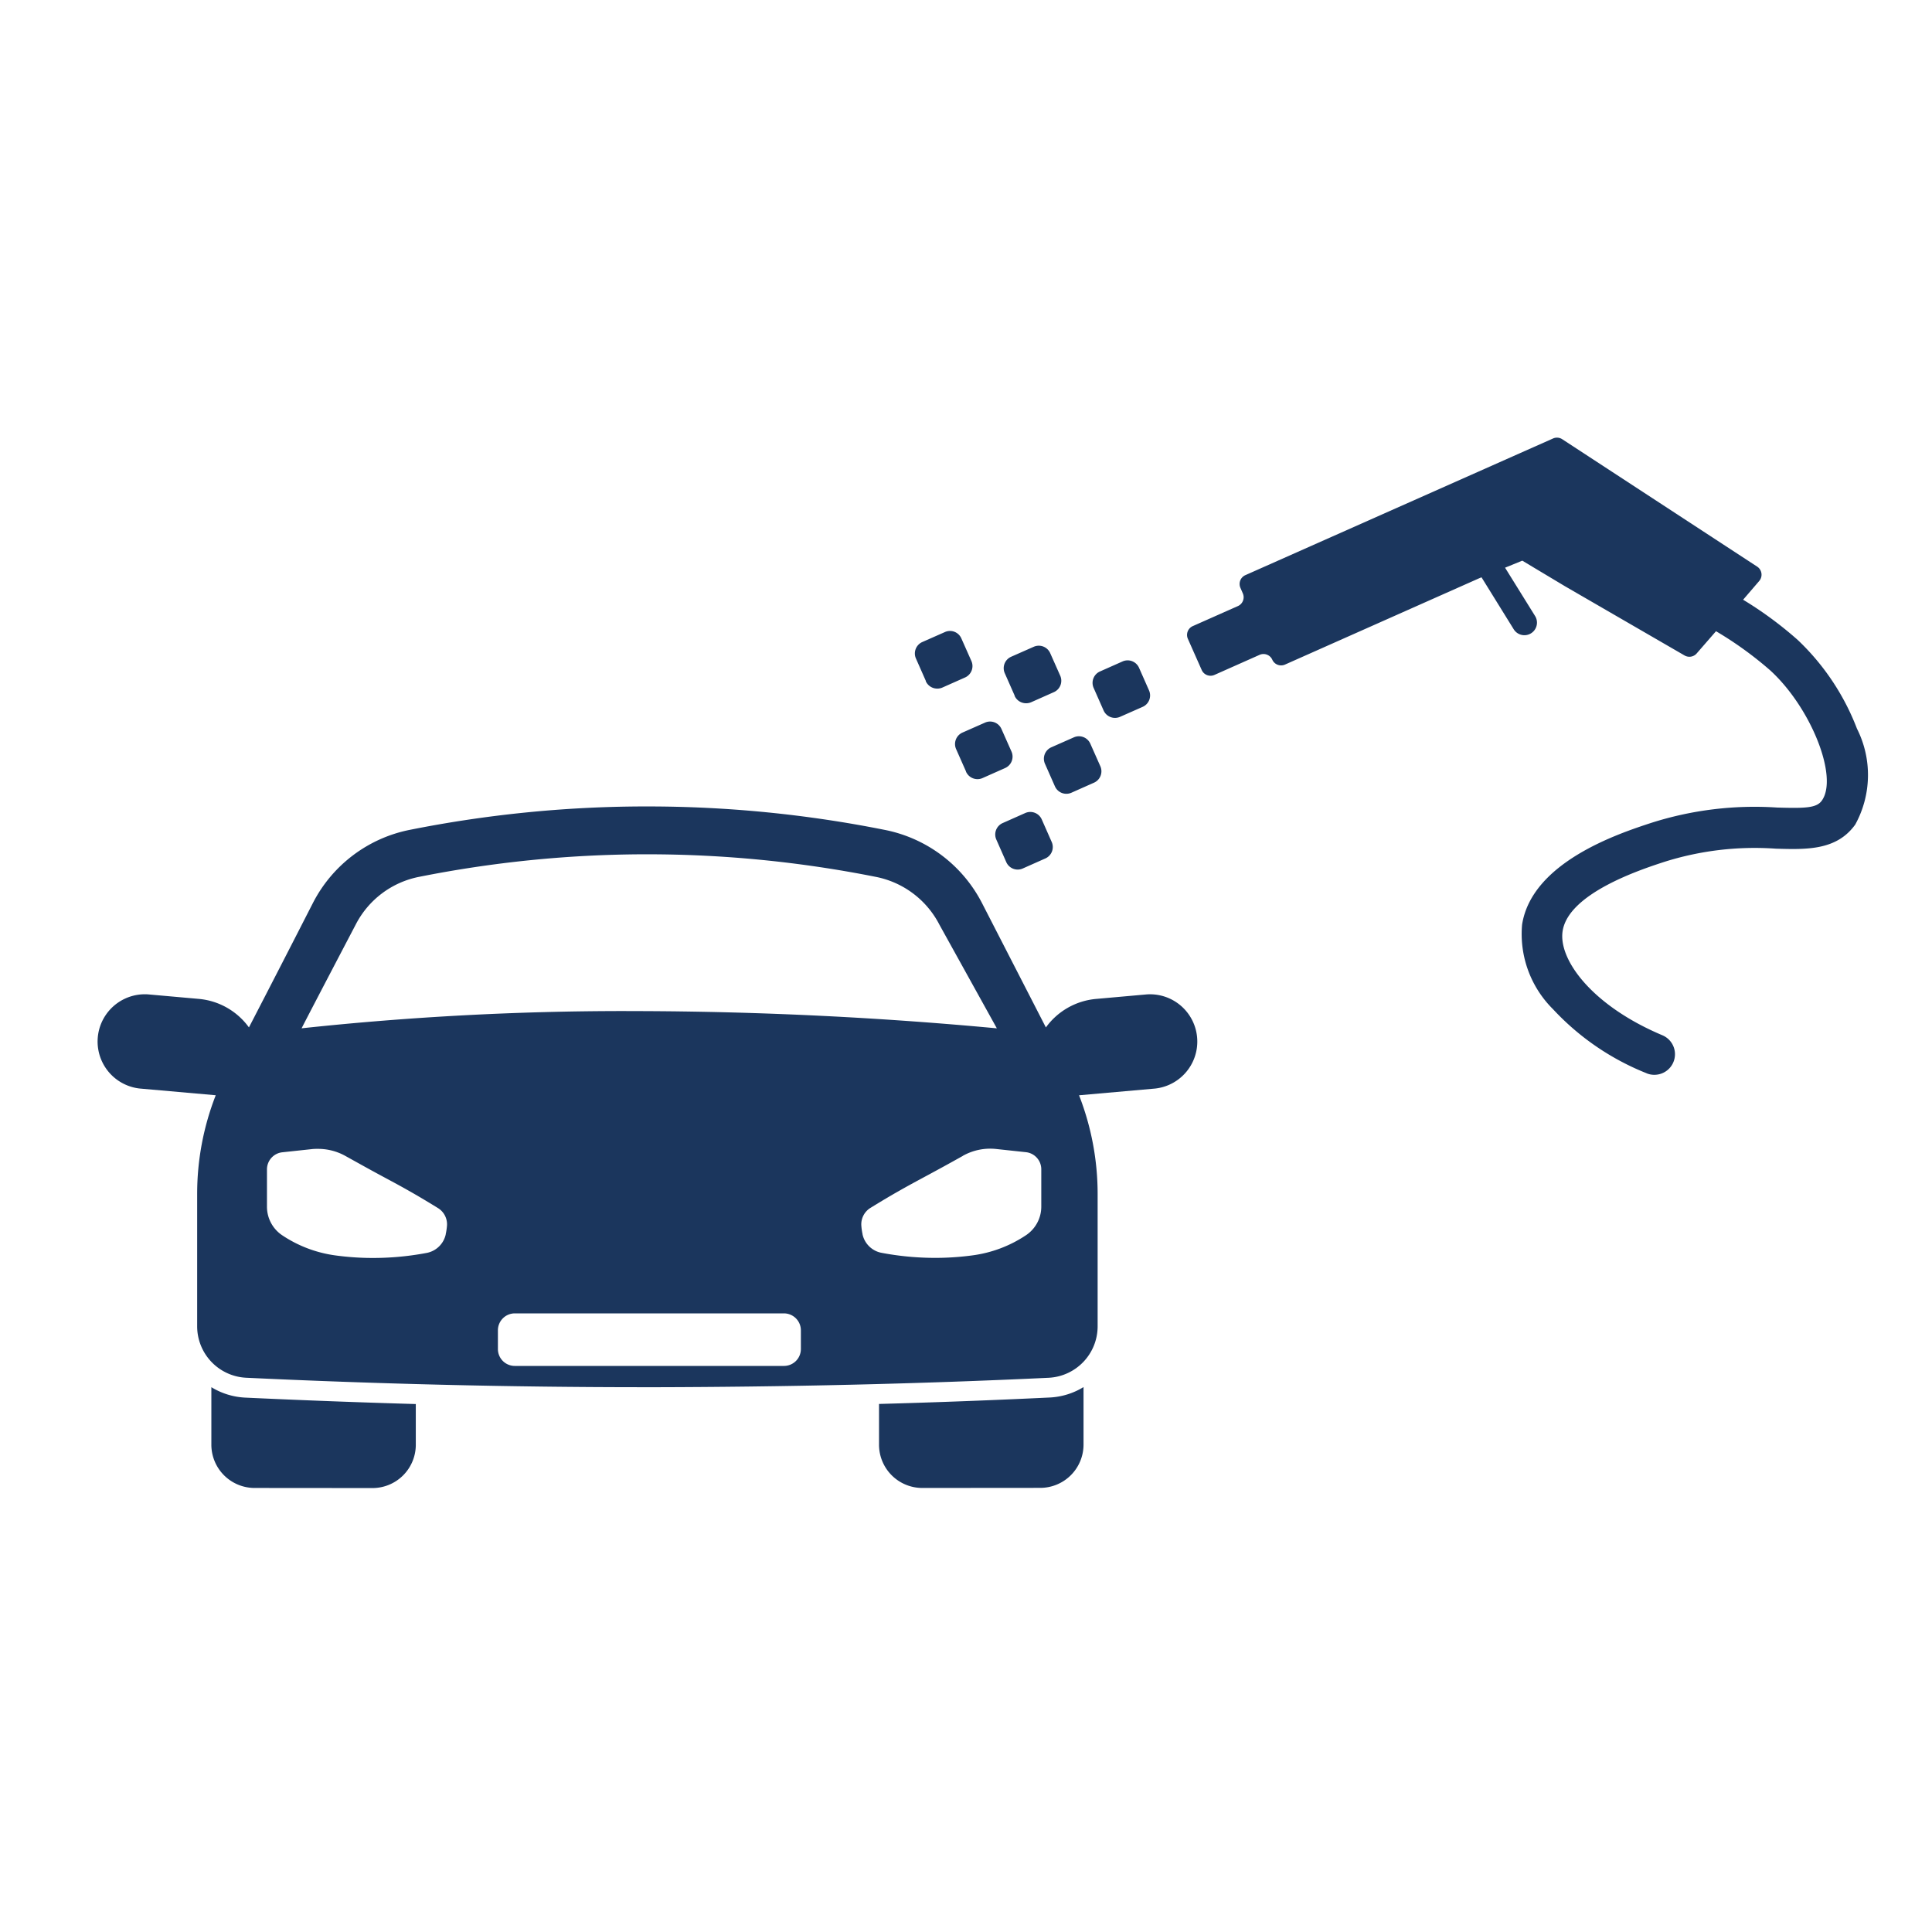 <?xml version="1.0" encoding="UTF-8"?> <svg xmlns="http://www.w3.org/2000/svg" xmlns:xlink="http://www.w3.org/1999/xlink" width="60" height="60" viewBox="0 0 60 60"><defs><clipPath id="clip-nav-icon-car-cleaning"><rect width="60" height="60"></rect></clipPath></defs><g id="nav-icon-car-cleaning" clip-path="url(#clip-nav-icon-car-cleaning)"><g id="Group_2037" data-name="Group 2037" transform="translate(-1049.624 -154.974)"><path id="Union_3" data-name="Union 3" d="M6038.269,1837.592a1.344,1.344,0,0,1-1.346-1.345v-1.264q2.659-.073,5.3-.2a2.214,2.214,0,0,0,1.051-.324v1.785a1.344,1.344,0,0,1-1.345,1.345Zm-20.738,0a1.344,1.344,0,0,1-1.343-1.345v-1.785a2.214,2.214,0,0,0,1.049.324q2.64.123,5.3.2v1.264a1.345,1.345,0,0,1-1.346,1.345Zm12.106-3.129c-4.288,0-8.415-.107-12.37-.294a1.6,1.6,0,0,1-1.52-1.594v-4.118a8.41,8.41,0,0,1,.577-3.061l-2.362-.209a1.468,1.468,0,0,1,.257-2.924l1.572.14a2.159,2.159,0,0,1,1.564.886q1-1.932,1.989-3.868a4.329,4.329,0,0,1,3-2.266,37.586,37.586,0,0,1,7.2-.728h.186a37.543,37.543,0,0,1,7.376.729,4.343,4.343,0,0,1,3.012,2.266l1.987,3.868a2.159,2.159,0,0,1,1.565-.886l1.568-.14a1.468,1.468,0,0,1,.259,2.924l-2.362.209a8.441,8.441,0,0,1,.577,3.061v4.118a1.6,1.6,0,0,1-1.52,1.594q-5.973.283-12.466.294Zm-4.55-1.768v.583a.524.524,0,0,0,.525.524h8.357a.525.525,0,0,0,.527-.524v-.583a.527.527,0,0,0-.527-.525h-8.357A.526.526,0,0,0,6025.087,1832.7Zm14.438-5.415c-.18.1-.385.215-.612.339-.65.356-.909.486-1.39.76-.219.123-.516.3-.871.518a.6.6,0,0,0-.279.541,1.918,1.918,0,0,0,.038.271v.008a.747.747,0,0,0,.555.565l.038.008a8.948,8.948,0,0,0,1.867.154,8.692,8.692,0,0,0,.959-.076,3.91,3.91,0,0,0,1.655-.624,1.066,1.066,0,0,0,.477-.891v-1.159a.535.535,0,0,0-.408-.518.528.528,0,0,0-.07-.012l-.932-.1a1.735,1.735,0,0,0-1.026.213Zm-20.2-.213-.93.1a.544.544,0,0,0-.072.012.535.535,0,0,0-.408.518v1.159a1.066,1.066,0,0,0,.477.891,3.91,3.91,0,0,0,1.655.624,8.664,8.664,0,0,0,.959.076,8.966,8.966,0,0,0,1.867-.154l.037-.008a.749.749,0,0,0,.556-.565v-.008a1.931,1.931,0,0,0,.04-.271.593.593,0,0,0-.28-.541c-.355-.219-.652-.394-.871-.518-.481-.274-.738-.4-1.39-.76l-.611-.339a1.739,1.739,0,0,0-.851-.222A1.759,1.759,0,0,0,6019.322,1827.067Zm9.965-4.285c4.06.006,7.836.213,11.292.536l-1.782-3.216a2.835,2.835,0,0,0-1.981-1.489,36.3,36.3,0,0,0-7.086-.7h-.176a36.278,36.278,0,0,0-6.917.7,2.826,2.826,0,0,0-1.972,1.488s-1.311,2.5-1.678,3.216a94,94,0,0,1,10.038-.536Zm31.466,1.929a8,8,0,0,1-2.9-1.986,3.288,3.288,0,0,1-.962-2.63c.306-1.938,2.994-2.825,4.008-3.157a10.564,10.564,0,0,1,3.911-.477c.878.026,1.226.015,1.389-.215.521-.728-.333-2.883-1.6-4.043a11.2,11.2,0,0,0-1.686-1.218l-.6.69a.3.3,0,0,1-.375.064l-3.714-2.15-1.327-.795-.535.218.932,1.5a.39.39,0,1,1-.663.413l-1-1.614-.078.032-6.027,2.679a.3.3,0,0,1-.391-.148.3.3,0,0,0-.392-.157l-1.408.626a.3.3,0,0,1-.393-.151l-.431-.972a.3.3,0,0,1,.151-.393l1.406-.624a.3.3,0,0,0,.15-.393l-.074-.171a.3.3,0,0,1,.15-.394l9.559-4.246a.3.3,0,0,1,.284.023l6.056,3.958a.3.3,0,0,1,.062.445l-.5.582a11.655,11.655,0,0,1,1.7,1.253,7.478,7.478,0,0,1,1.835,2.75,3.194,3.194,0,0,1-.053,2.98c-.576.8-1.494.778-2.467.748a9.324,9.324,0,0,0-3.474.414c-.732.239-2.962.973-3.146,2.143-.139.879.9,2.313,3.1,3.239a.639.639,0,0,1-.25,1.227A.618.618,0,0,1,6060.753,1824.711Zm-19.882-6.557-.309-.7a.388.388,0,0,1,.2-.512l.7-.311a.388.388,0,0,1,.512.2l.309.7a.388.388,0,0,1-.2.512l-.7.311a.387.387,0,0,1-.512-.2Zm1.511-2.353-.309-.7a.388.388,0,0,1,.2-.512l.7-.309a.387.387,0,0,1,.51.2l.311.7a.387.387,0,0,1-.2.51l-.7.311a.388.388,0,0,1-.512-.2Zm-2.759-.457-.31-.7a.389.389,0,0,1,.2-.512l.7-.309a.386.386,0,0,1,.51.2l.311.7a.388.388,0,0,1-.2.512l-.7.311a.384.384,0,0,1-.156.033A.39.39,0,0,1,6039.623,1815.344Zm4.27-1.9-.309-.7a.387.387,0,0,1,.2-.51l.7-.311a.388.388,0,0,1,.512.2l.309.7a.387.387,0,0,1-.2.512l-.7.309a.388.388,0,0,1-.512-.2Zm-2.759-.455-.309-.7a.388.388,0,0,1,.2-.512l.7-.309a.388.388,0,0,1,.512.2l.311.7a.387.387,0,0,1-.2.51l-.7.311a.385.385,0,0,1-.157.033A.389.389,0,0,1,6041.133,1812.991Zm-2.759-.457-.309-.7a.388.388,0,0,1,.2-.512l.7-.309a.385.385,0,0,1,.512.2l.311.7a.388.388,0,0,1-.2.512l-.7.311a.384.384,0,0,1-.156.033A.389.389,0,0,1,6038.374,1812.535Z" transform="translate(-4960 -1636.408)" fill="#1b365d" stroke="rgba(0,0,0,0)" stroke-miterlimit="10" stroke-width="1"></path></g></g></svg> 
